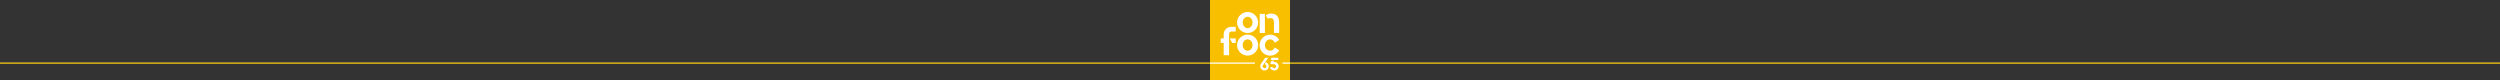 <?xml version="1.0" encoding="UTF-8"?><svg xmlns="http://www.w3.org/2000/svg" viewBox="0 0 2000 64"><rect x="0" y="0" width="2000" height="64" fill="#333333" stroke="none"/><g id="bleu"><rect x="968" y="0" width="64" height="64" style="fill:#375e6e;"/><path d="M1018.77,49.52l.14-1.33-2.29,1.01-.3,2.12c.53,0,1.06,0,1.6-.01.54,0,1.02.03,1.46.11.43.09.79.24,1.06.47.27.23.41.58.41,1.05v.17c0,.16-.04.33-.11.5-.07.17-.17.32-.3.45-.13.13-.29.24-.48.33s-.41.13-.65.13-.45-.03-.61-.1c-.17-.07-.31-.15-.43-.26-.12-.11-.21-.23-.27-.36-.07-.13-.12-.27-.17-.42l-1.9.71c.12.34.29.65.52.93.23.28.49.52.79.73.3.2.62.36.98.48.36.12.72.17,1.1.17.53,0,1.01-.09,1.46-.27.44-.18.82-.43,1.14-.74.32-.31.57-.67.74-1.09.18-.42.27-.87.27-1.35,0-.38-.07-.78-.22-1.19-.15-.41-.38-.78-.68-1.11-.3-.33-.68-.6-1.13-.82-.45-.21-.97-.32-1.58-.32h-.53ZM1022.65,48v-1.8h-5.62l-.25,1.8h5.87ZM1012.47,49.64l-.45,1.96c.32.1.58.28.78.54.2.26.3.56.3.9,0,.21-.04.41-.12.58-.08.18-.19.33-.32.47-.14.13-.3.24-.48.32-.18.08-.37.12-.57.12s-.39-.04-.58-.12c-.18-.08-.34-.18-.48-.32-.14-.13-.25-.29-.32-.47-.08-.18-.12-.37-.12-.58,0-.19.04-.37.11-.55.07-.17.17-.33.3-.46l4.15-5.84h-2.51l-3.27,4.69c-.23.28-.41.6-.53.95-.12.36-.19.73-.19,1.12,0,.47.09.92.27,1.33.18.42.43.78.74,1.1.31.31.68.56,1.1.74.42.18.86.27,1.33.27s.92-.09,1.33-.27c.42-.18.78-.43,1.1-.74.31-.31.56-.68.74-1.1.18-.42.27-.86.27-1.33,0-.4-.07-.79-.2-1.15-.13-.36-.31-.69-.54-.97-.23-.29-.5-.54-.82-.74-.31-.21-.66-.36-1.03-.45" style="fill:#fff;"/><path d="M996.57,22.17c-.48-.24-.9-.57-1.25-.99-.36-.42-.64-.91-.85-1.47-.21-.55-.31-1.16-.31-1.81,0-.61.1-1.19.31-1.74.21-.55.49-1.03.85-1.43.36-.4.78-.72,1.25-.96.48-.24.99-.36,1.53-.36s1.05.12,1.51.36c.47.24.88.56,1.24.96.36.4.64.88.85,1.43.21.55.31,1.13.31,1.74,0,.65-.1,1.25-.31,1.81-.21.55-.49,1.04-.85,1.47-.36.42-.77.75-1.24.99-.47.24-.97.36-1.51.36s-1.05-.12-1.53-.36M994.81,10.26c-1.02.45-1.91,1.05-2.67,1.81-.76.76-1.36,1.65-1.81,2.67-.45,1.02-.67,2.11-.67,3.26s.22,2.24.67,3.26c.44,1.02,1.05,1.91,1.81,2.67.76.76,1.65,1.36,2.67,1.81,1.02.44,2.12.67,3.29.67s2.27-.22,3.29-.67c1.02-.44,1.91-1.05,2.67-1.81.76-.76,1.36-1.65,1.81-2.67.45-1.02.67-2.11.67-3.26s-.22-2.24-.67-3.26c-.45-1.02-1.05-1.91-1.81-2.67-.76-.76-1.65-1.36-2.67-1.81-1.02-.44-2.12-.67-3.29-.67s-2.27.22-3.29.67" style="fill:#fff;"/><path d="M1016.65,10.87c-1.59,0-2.92.48-3.97,1.43l-.03.03,1.5,2.64.03.03v-.03c.61-.31,1.27-.46,1.99-.46.75,0,1.34.11,1.74.34s.7.54.89.94c.18.4.29.86.32,1.38.03.52.05,1.07.05,1.64v7.6h4.16v-7.58c0-1.41-.11-2.59-.34-3.55-.22-.96-.59-1.75-1.1-2.38-1.04-1.35-2.78-2.02-5.23-2.02M1007.76,26.4h4.16v-15.29h-4.16v15.29Z" style="fill:#fff;"/><path d="M996.57,40.24c-.48-.24-.9-.57-1.25-.99-.36-.42-.64-.91-.85-1.47-.21-.55-.31-1.16-.31-1.81,0-.61.1-1.19.31-1.74.21-.55.49-1.03.85-1.43.36-.4.78-.72,1.25-.96.48-.24.99-.36,1.53-.36s1.05.12,1.51.36c.47.24.88.56,1.24.96.36.4.64.88.85,1.43.21.55.31,1.13.31,1.74,0,.65-.1,1.25-.31,1.81-.21.55-.49,1.04-.85,1.47-.36.42-.77.75-1.24.99-.47.24-.97.36-1.51.36s-1.05-.12-1.53-.36M994.81,28.34c-1.02.45-1.91,1.05-2.67,1.81-.76.76-1.36,1.65-1.81,2.67-.45,1.02-.67,2.11-.67,3.26s.22,2.24.67,3.26c.44,1.02,1.05,1.91,1.81,2.67.76.76,1.65,1.36,2.67,1.81,1.02.44,2.12.67,3.29.67s2.27-.22,3.29-.67c1.02-.44,1.91-1.05,2.67-1.81.76-.76,1.36-1.65,1.81-2.67.45-1.02.67-2.11.67-3.26s-.22-2.24-.67-3.26c-.45-1.02-1.05-1.91-1.81-2.67-.76-.76-1.65-1.36-2.67-1.81-1.02-.44-2.12-.67-3.29-.67s-2.27.22-3.29.67" style="fill:#fff;"/><path d="M1019.85,37.96l-.03.07c-.35.8-.85,1.43-1.51,1.87-.66.45-1.4.67-2.2.67-.59,0-1.13-.11-1.64-.34s-.95-.54-1.32-.94c-.37-.4-.66-.87-.88-1.42-.22-.54-.33-1.13-.33-1.76s.11-1.22.33-1.77c.22-.55.51-1.04.88-1.47.37-.42.81-.76,1.32-1.01s1.06-.37,1.64-.37c.8,0,1.54.25,2.2.75.66.5,1.17,1.15,1.51,1.95l.03.03,3.55-2.31-.03-.03c-.76-1.3-1.79-2.32-3.08-3.06-1.29-.74-2.69-1.11-4.18-1.11-1.17,0-2.27.22-3.29.67-1.02.45-1.91,1.05-2.67,1.81-.76.76-1.36,1.65-1.81,2.67-.45,1.02-.67,2.11-.67,3.26s.22,2.24.67,3.26c.44,1.02,1.05,1.91,1.81,2.67.76.76,1.65,1.36,2.67,1.81,1.02.45,2.12.67,3.29.67,1.5,0,2.89-.37,4.18-1.11,1.29-.74,2.32-1.76,3.08-3.06l.03-.03-3.52-2.31-.03-.03Z" style="fill:#fff;"/><path d="M985.02,21.43c-.85,0-1.64.16-2.37.47-.74.31-1.38.75-1.93,1.3-.55.55-.99,1.2-1.3,1.93-.31.74-.47,1.52-.47,2.34v3.25h-2.34v3.61h2.34v9.85h4.32v-16.51c0-.76.15-1.35.45-1.79.3-.43.74-.65,1.3-.65h3.54v-3.8h-3.54ZM985.76,34.33h2.8v-3.61h-4.78l1.98,3.61Z" style="fill:#fff;"/><line x1="968" y1="50.5" x2="1004" y2="50.5" style="fill:none; stroke:#fff; stroke-miterlimit:10;"/><line x1="1026" y1="50.5" x2="1032" y2="50.5" style="fill:none; stroke:#fff; stroke-miterlimit:10;"/><line x1="1032" y1="50.5" x2="2000" y2="50.5" style="fill:none; stroke:#375e6e; stroke-miterlimit:10;"/><line y1="50.5" x2="968" y2="50.5" style="fill:none; stroke:#375e6e; stroke-miterlimit:10;"/></g><g id="vert"><rect x="968" y="0" width="64" height="64" style="fill:#f8bf00;"/><path d="M1018.77,49.52l.14-1.33-2.29,1.01-.3,2.12c.53,0,1.06,0,1.6-.01.54,0,1.02.03,1.46.11.43.09.79.24,1.06.47.27.23.41.58.41,1.05v.17c0,.16-.04.33-.11.5-.07.17-.17.32-.3.45-.13.13-.29.24-.48.33s-.41.13-.65.13-.45-.03-.61-.1c-.17-.07-.31-.15-.43-.26-.12-.11-.21-.23-.27-.36-.07-.13-.12-.27-.17-.42l-1.9.71c.12.34.29.65.52.93.23.28.49.52.79.73.3.2.62.36.98.48.36.12.72.17,1.1.17.53,0,1.01-.09,1.46-.27.44-.18.82-.43,1.14-.74.32-.31.57-.67.74-1.09.18-.42.27-.87.27-1.35,0-.38-.07-.78-.22-1.19-.15-.41-.38-.78-.68-1.11-.3-.33-.68-.6-1.13-.82-.45-.21-.97-.32-1.58-.32h-.53ZM1022.65,48v-1.8h-5.62l-.25,1.8h5.87ZM1012.47,49.64l-.45,1.96c.32.1.58.28.78.54.2.26.3.56.3.9,0,.21-.04.41-.12.58-.08.18-.19.33-.32.47-.14.13-.3.24-.48.32-.18.08-.37.12-.57.12s-.39-.04-.58-.12c-.18-.08-.34-.18-.48-.32-.14-.13-.25-.29-.32-.47-.08-.18-.12-.37-.12-.58,0-.19.04-.37.11-.55.07-.17.17-.33.3-.46l4.15-5.84h-2.51l-3.27,4.69c-.23.28-.41.6-.53.95-.12.36-.19.73-.19,1.12,0,.47.09.92.27,1.33.18.42.43.78.74,1.1.31.31.68.56,1.1.74.42.18.86.27,1.33.27s.92-.09,1.33-.27c.42-.18.78-.43,1.1-.74.31-.31.56-.68.74-1.1.18-.42.27-.86.27-1.33,0-.4-.07-.79-.2-1.15-.13-.36-.31-.69-.54-.97-.23-.29-.5-.54-.82-.74-.31-.21-.66-.36-1.03-.45" style="fill:#fff;"/><path d="M996.57,22.17c-.48-.24-.9-.57-1.25-.99-.36-.42-.64-.91-.85-1.47-.21-.55-.31-1.16-.31-1.81,0-.61.1-1.19.31-1.74.21-.55.49-1.03.85-1.43.36-.4.78-.72,1.25-.96.48-.24.99-.36,1.53-.36s1.05.12,1.51.36c.47.24.88.56,1.24.96.36.4.64.88.85,1.43.21.55.31,1.13.31,1.74,0,.65-.1,1.25-.31,1.81-.21.55-.49,1.04-.85,1.47-.36.42-.77.75-1.24.99-.47.24-.97.36-1.51.36s-1.05-.12-1.53-.36M994.81,10.26c-1.02.45-1.91,1.05-2.67,1.81-.76.76-1.36,1.65-1.81,2.67-.45,1.02-.67,2.11-.67,3.26s.22,2.24.67,3.26c.44,1.02,1.05,1.91,1.81,2.67.76.76,1.65,1.36,2.67,1.81,1.02.44,2.12.67,3.29.67s2.27-.22,3.29-.67c1.02-.44,1.91-1.05,2.67-1.81.76-.76,1.36-1.65,1.81-2.67.45-1.02.67-2.11.67-3.26s-.22-2.24-.67-3.26c-.45-1.02-1.05-1.91-1.81-2.67-.76-.76-1.65-1.36-2.67-1.81-1.02-.44-2.12-.67-3.29-.67s-2.27.22-3.29.67" style="fill:#fff;"/><path d="M1016.65,10.87c-1.59,0-2.92.48-3.97,1.43l-.03.03,1.5,2.64.03.03v-.03c.61-.31,1.27-.46,1.99-.46.75,0,1.34.11,1.74.34s.7.54.89.94c.18.4.29.86.32,1.38.03.52.05,1.07.05,1.64v7.6h4.16v-7.58c0-1.41-.11-2.59-.34-3.55-.22-.96-.59-1.75-1.1-2.38-1.04-1.35-2.78-2.02-5.23-2.02M1007.76,26.4h4.16v-15.29h-4.16v15.29Z" style="fill:#fff;"/><path d="M996.57,40.24c-.48-.24-.9-.57-1.25-.99-.36-.42-.64-.91-.85-1.47-.21-.55-.31-1.16-.31-1.81,0-.61.1-1.19.31-1.74.21-.55.49-1.03.85-1.43.36-.4.78-.72,1.25-.96.48-.24.99-.36,1.53-.36s1.05.12,1.51.36c.47.24.88.56,1.24.96.36.4.64.88.85,1.43.21.55.31,1.13.31,1.74,0,.65-.1,1.25-.31,1.81-.21.55-.49,1.04-.85,1.47-.36.42-.77.75-1.24.99-.47.24-.97.36-1.51.36s-1.05-.12-1.53-.36M994.81,28.34c-1.02.45-1.91,1.05-2.67,1.81-.76.76-1.36,1.65-1.81,2.67-.45,1.02-.67,2.11-.67,3.26s.22,2.24.67,3.26c.44,1.02,1.05,1.91,1.81,2.67.76.76,1.65,1.36,2.67,1.81,1.02.44,2.12.67,3.29.67s2.27-.22,3.29-.67c1.02-.44,1.91-1.05,2.67-1.81.76-.76,1.36-1.65,1.81-2.67.45-1.02.67-2.11.67-3.26s-.22-2.24-.67-3.26c-.45-1.02-1.05-1.91-1.81-2.67-.76-.76-1.65-1.36-2.67-1.81-1.02-.44-2.12-.67-3.29-.67s-2.27.22-3.29.67" style="fill:#fff;"/><path d="M1019.85,37.96l-.03.07c-.35.8-.85,1.43-1.51,1.87-.66.45-1.4.67-2.2.67-.59,0-1.13-.11-1.64-.34s-.95-.54-1.32-.94c-.37-.4-.66-.87-.88-1.42-.22-.54-.33-1.13-.33-1.76s.11-1.22.33-1.77c.22-.55.51-1.04.88-1.47.37-.42.81-.76,1.32-1.01s1.06-.37,1.64-.37c.8,0,1.54.25,2.2.75.66.5,1.17,1.15,1.51,1.95l.03.03,3.55-2.31-.03-.03c-.76-1.3-1.79-2.32-3.08-3.06-1.29-.74-2.69-1.11-4.18-1.11-1.17,0-2.27.22-3.29.67-1.02.45-1.91,1.05-2.67,1.81-.76.76-1.36,1.65-1.81,2.67-.45,1.02-.67,2.11-.67,3.26s.22,2.24.67,3.26c.44,1.02,1.05,1.91,1.81,2.67.76.76,1.65,1.36,2.67,1.81,1.02.45,2.12.67,3.29.67,1.5,0,2.89-.37,4.18-1.11,1.29-.74,2.32-1.76,3.08-3.06l.03-.03-3.52-2.31-.03-.03Z" style="fill:#fff;"/><path d="M985.02,21.43c-.85,0-1.64.16-2.37.47-.74.31-1.38.75-1.93,1.3-.55.55-.99,1.2-1.3,1.93-.31.74-.47,1.52-.47,2.34v3.25h-2.34v3.61h2.34v9.85h4.32v-16.51c0-.76.15-1.35.45-1.79.3-.43.74-.65,1.3-.65h3.54v-3.8h-3.54ZM985.76,34.33h2.8v-3.61h-4.78l1.98,3.61Z" style="fill:#fff;"/><line x1="968" y1="50.5" x2="1004" y2="50.5" style="fill:none; stroke:#fff; stroke-miterlimit:10;"/><line x1="1026" y1="50.5" x2="1032" y2="50.5" style="fill:none; stroke:#fff; stroke-miterlimit:10;"/><line x1="1032" y1="50.5" x2="2000" y2="50.5" style="fill:none; stroke:#f8bf00; stroke-miterlimit:10;"/><line y1="50.5" x2="968" y2="50.5" style="fill:none; stroke:#f8bf00; stroke-miterlimit:10;"/></g></svg>